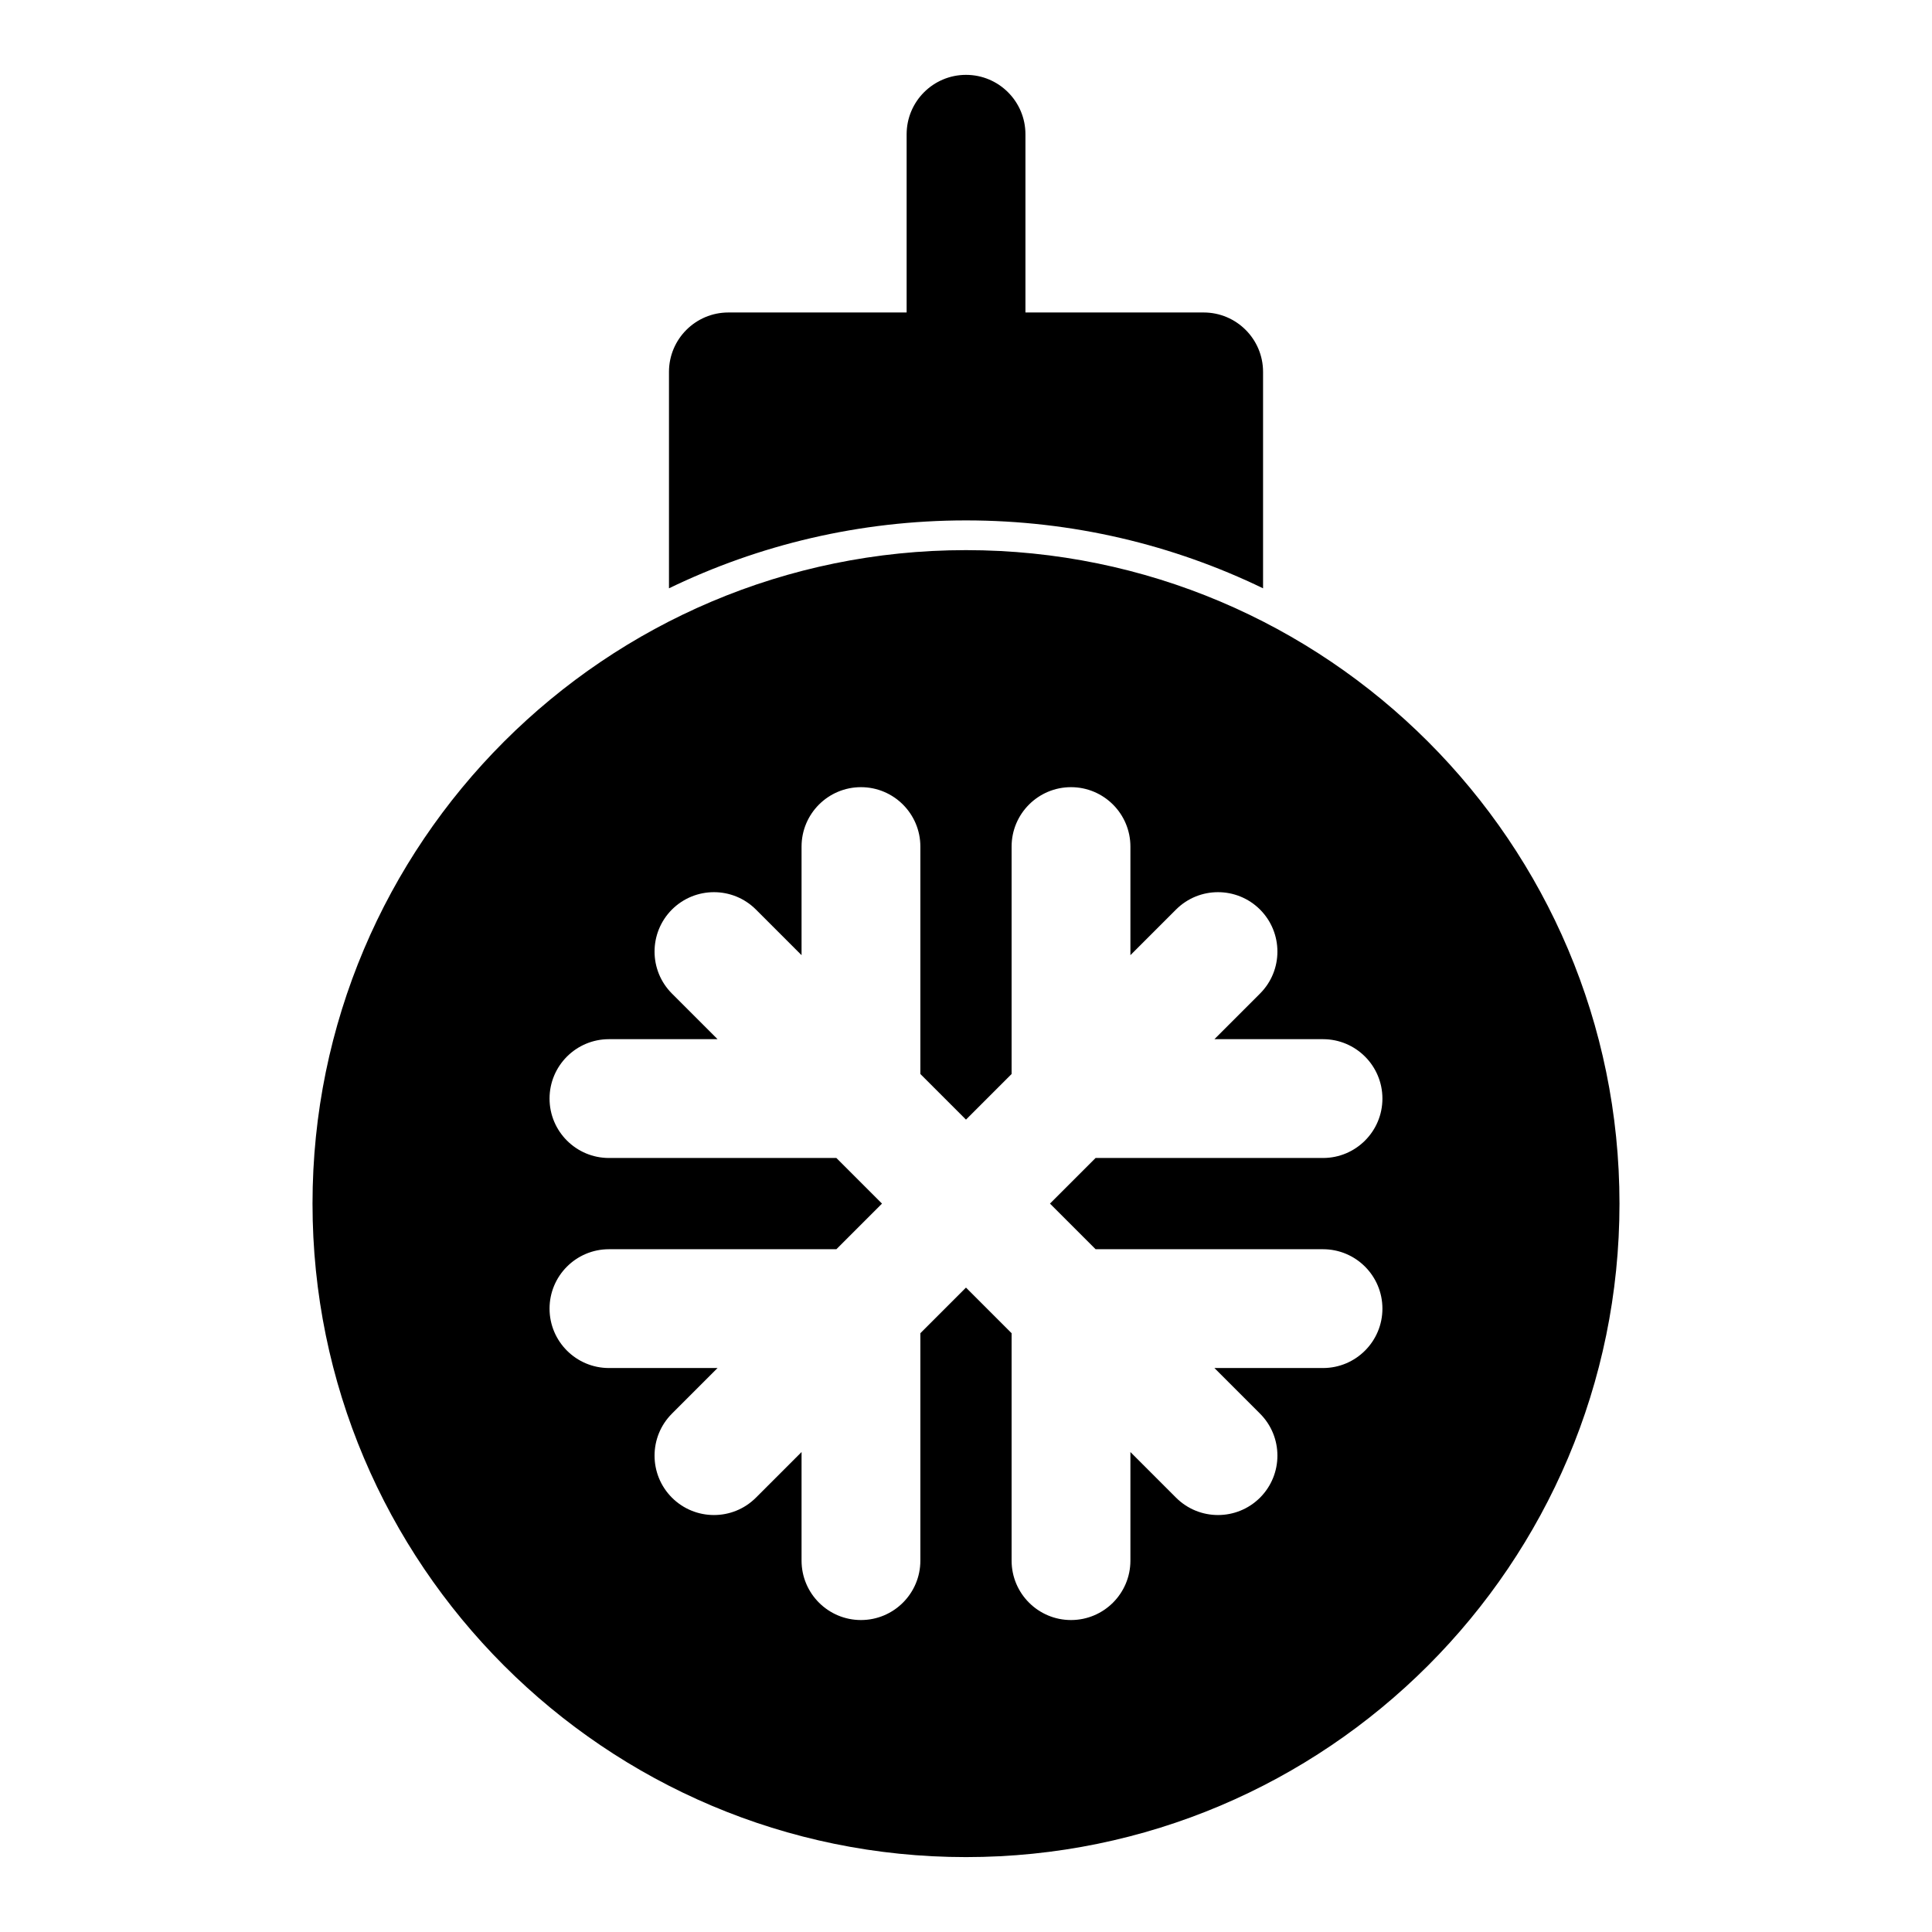 <?xml version="1.0" encoding="UTF-8"?>
<!-- The Best Svg Icon site in the world: iconSvg.co, Visit us! https://iconsvg.co -->
<svg fill="#000000" width="800px" height="800px" version="1.1" viewBox="144 144 512 512" xmlns="http://www.w3.org/2000/svg">
 <path d="m400 289.79c-95.582 0-173.18 77.602-173.18 173.18 0 95.582 77.602 173.18 173.18 173.18s173.18-77.602 173.18-173.18c0-95.582-77.602-173.18-173.18-173.18zm-43.578 107.34-12.09-12.09c-6.141-6.141-16.105-6.141-22.262 0-6.141 6.156-6.141 16.121 0 22.262l12.09 12.09h-28.781c-8.691 0-15.742 7.055-15.742 15.742 0 8.691 7.055 15.742 15.742 15.742h60.27l12.09 12.09-12.09 12.09h-60.27c-8.691 0-15.742 7.055-15.742 15.742 0 8.691 7.055 15.742 15.742 15.742h28.781l-12.09 12.09c-6.141 6.141-6.141 16.105 0 22.262 6.156 6.141 16.121 6.141 22.262 0l12.09-12.09v28.781c0 8.691 7.055 15.742 15.742 15.742 8.691 0 15.742-7.055 15.742-15.742v-60.27l12.09-12.09 12.09 12.09v60.27c0 8.691 7.055 15.742 15.742 15.742 8.691 0 15.742-7.055 15.742-15.742v-28.781l12.09 12.09c6.141 6.141 16.105 6.141 22.262 0 6.141-6.156 6.141-16.121 0-22.262l-12.09-12.09h28.781c8.691 0 15.742-7.055 15.742-15.742 0-8.691-7.055-15.742-15.742-15.742h-60.27l-12.09-12.09 12.09-12.09h60.27c8.691 0 15.742-7.055 15.742-15.742 0-8.691-7.055-15.742-15.742-15.742h-28.781l12.09-12.09c6.141-6.141 6.141-16.105 0-22.262-6.156-6.141-16.121-6.141-22.262 0l-12.09 12.09v-28.781c0-8.691-7.055-15.742-15.742-15.742-8.691 0-15.742 7.055-15.742 15.742v60.27l-12.09 12.09-12.09-12.09v-60.27c0-8.691-7.055-15.742-15.742-15.742-8.691 0-15.742 7.055-15.742 15.742zm27.836-170.32h-47.23c-8.691 0-15.742 7.055-15.742 15.742v57.355c23.805-11.523 50.508-17.996 78.719-17.996 28.215 0 54.914 6.473 78.719 17.996v-57.355c0-8.691-7.055-15.742-15.742-15.742h-47.23v-47.23c0-8.691-7.055-15.742-15.742-15.742-8.691 0-15.742 7.055-15.742 15.742v47.23z" fill-rule="evenodd"/>
</svg>
